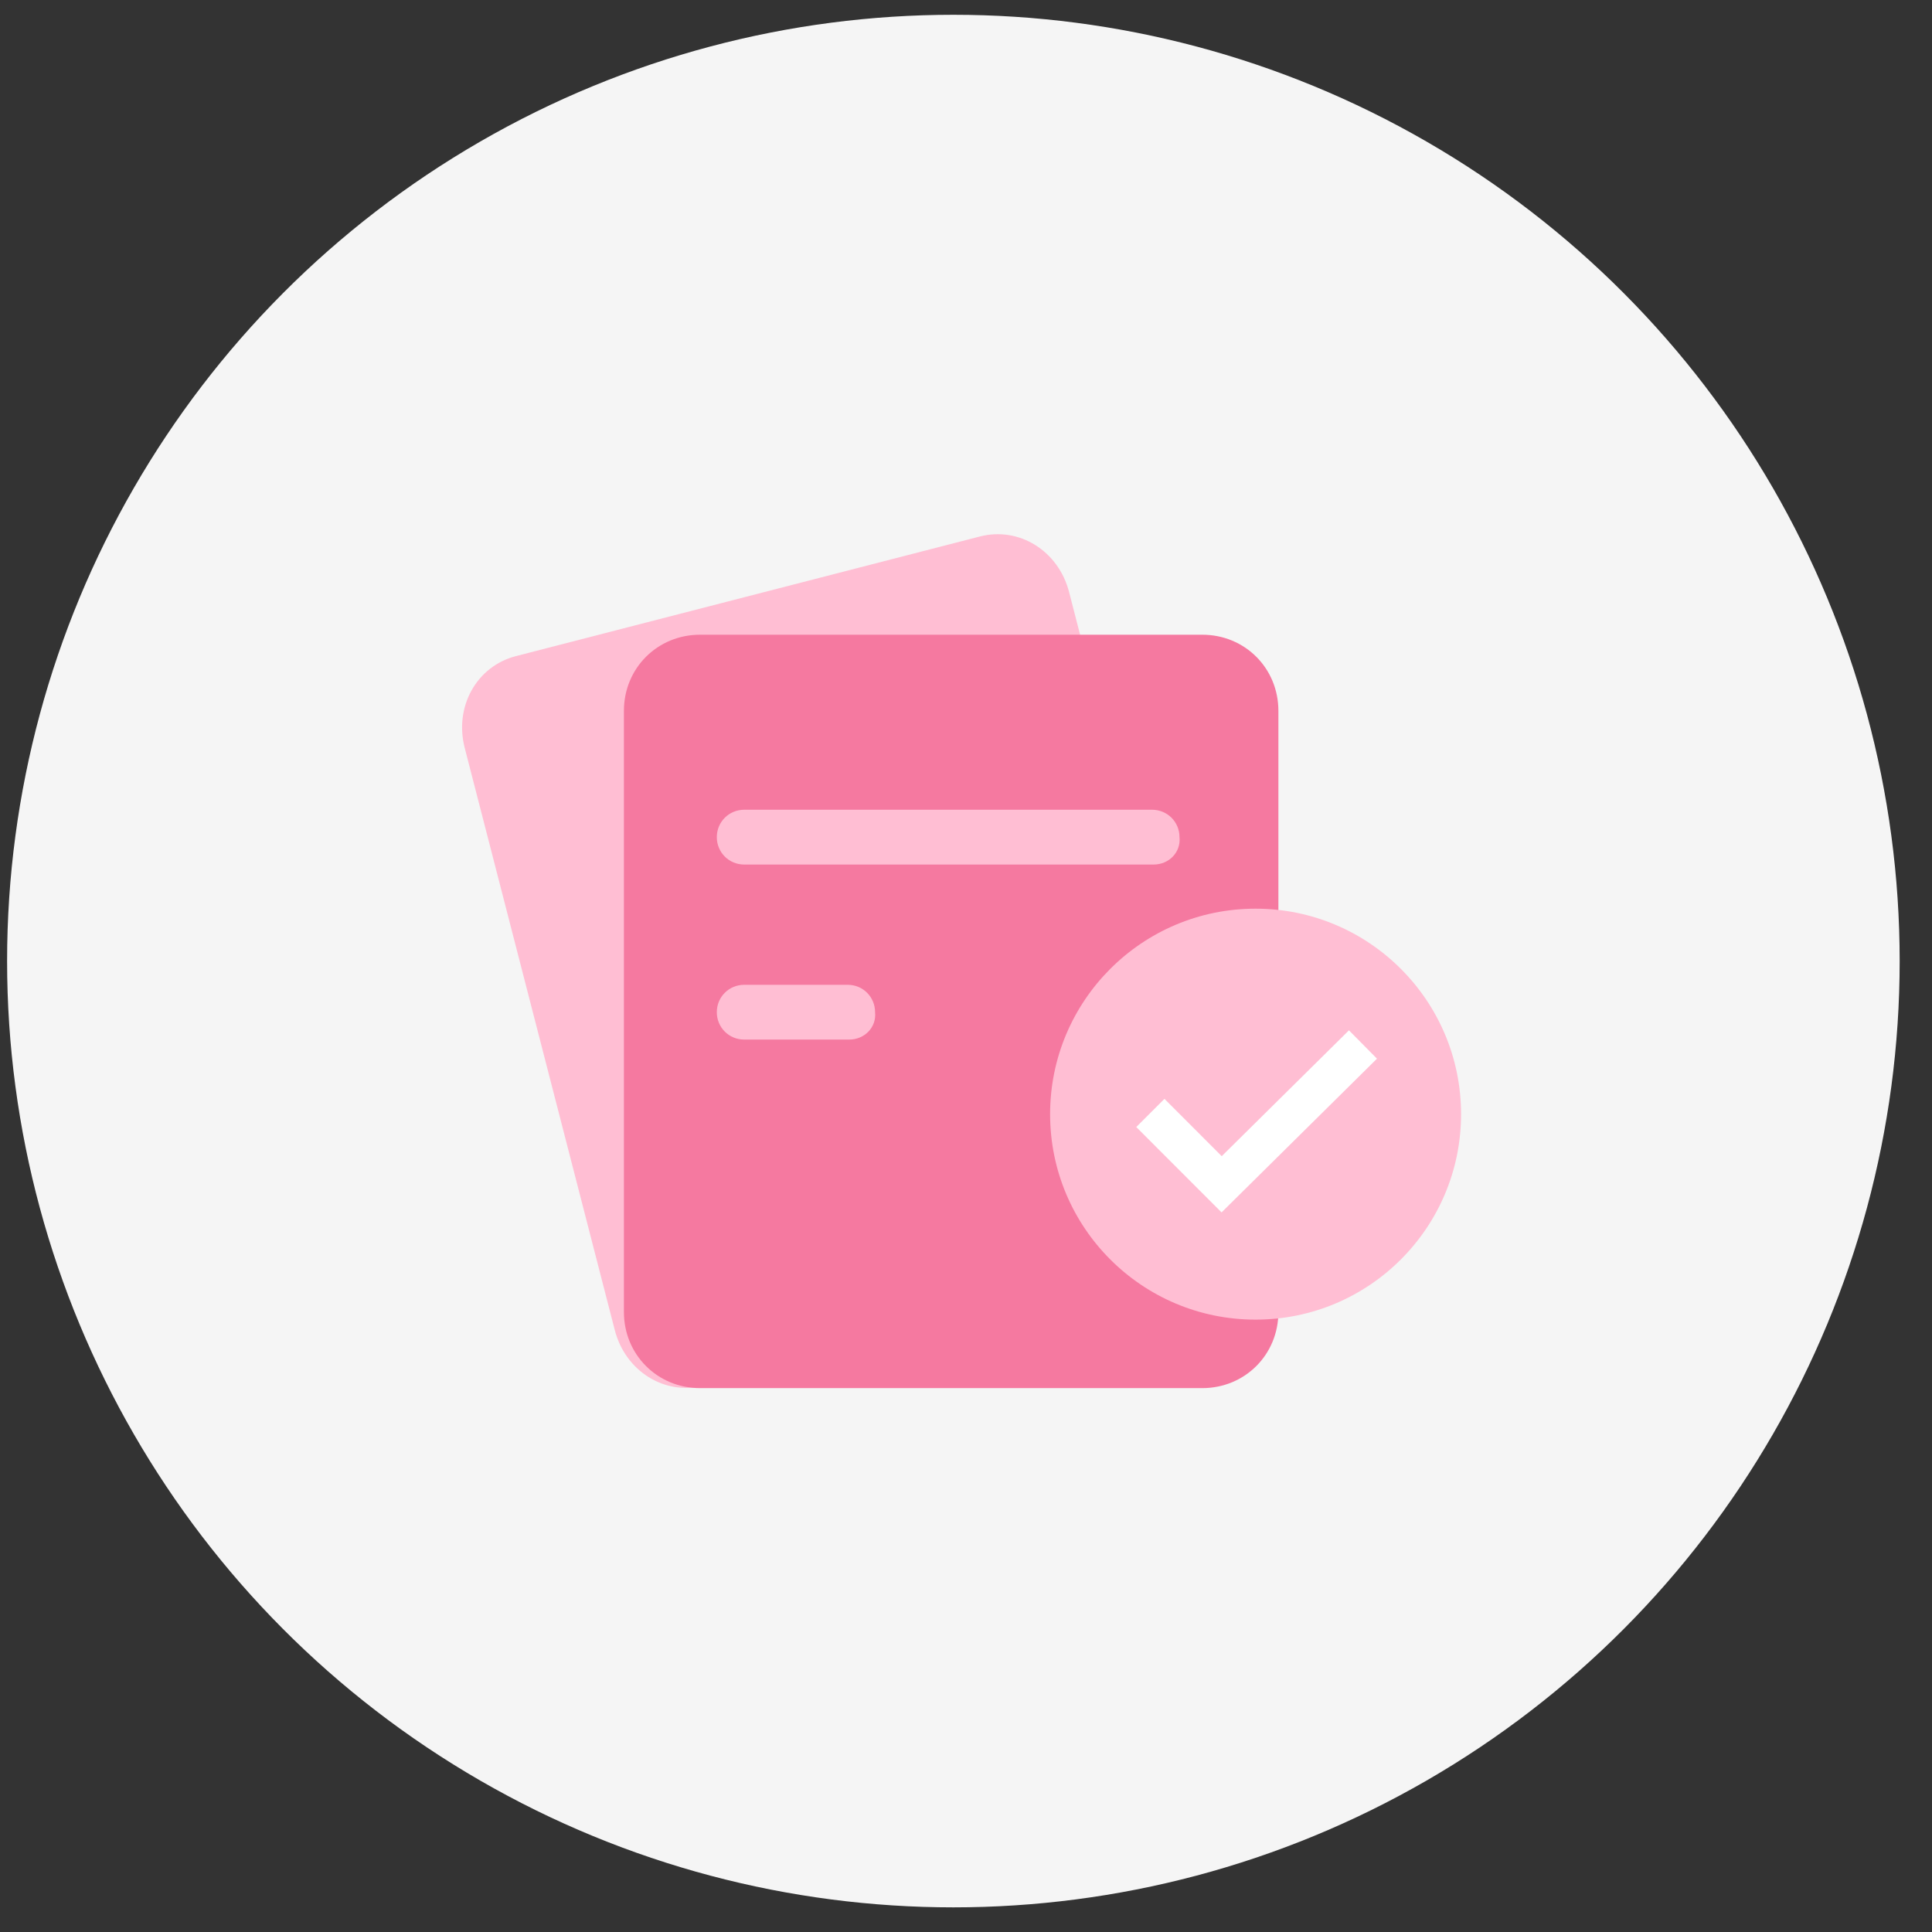 <svg width="49" height="49" viewBox="0 0 49 49" fill="none" xmlns="http://www.w3.org/2000/svg">
<rect x="0" y="0" width="49" height="49" fill="#333333" stroke="none"/>
<circle cx="24.18" cy="24.375" r="24" fill="#F5F5F5"/>
<path d="M29.62 32.111L17.857 35.143C16.858 35.4 15.862 34.78 15.592 33.733L11.786 18.968C11.517 17.921 12.089 16.897 13.087 16.64L24.851 13.607C25.849 13.35 26.845 13.97 27.115 15.017L30.921 29.782C31.191 30.829 30.618 31.854 29.62 32.111Z" fill="#FFBED3"/>
<path d="M30.493 35.206H17.754C16.674 35.206 15.824 34.357 15.824 33.276V18.028C15.824 16.947 16.674 16.098 17.754 16.098H30.493C31.574 16.098 32.423 16.947 32.423 18.028V33.276C32.423 34.357 31.574 35.206 30.493 35.206Z" fill="#F579A0"/>
<path d="M29.259 21.927H18.875C18.488 21.927 18.18 21.618 18.18 21.232C18.18 20.846 18.488 20.537 18.875 20.537H29.22C29.606 20.537 29.915 20.846 29.915 21.232C29.953 21.618 29.645 21.927 29.259 21.927Z" fill="#FFBED3"/>
<path d="M21.538 26.366H18.875C18.488 26.366 18.18 26.058 18.18 25.672C18.18 25.285 18.488 24.977 18.875 24.977H21.5C21.886 24.977 22.194 25.285 22.194 25.672C22.233 26.058 21.924 26.366 21.538 26.366Z" fill="#FFBED3"/>
<path d="M31.844 33.469C34.722 33.469 37.056 31.136 37.056 28.258C37.056 25.38 34.722 23.046 31.844 23.046C28.966 23.046 26.633 25.38 26.633 28.258C26.633 31.136 28.966 33.469 31.844 33.469Z" fill="#FFBED3"/>
<path d="M29.176 28.227L30.984 30.036L34.568 26.491" stroke="white" stroke-width="1.011" stroke-miterlimit="10"/>
</svg>
